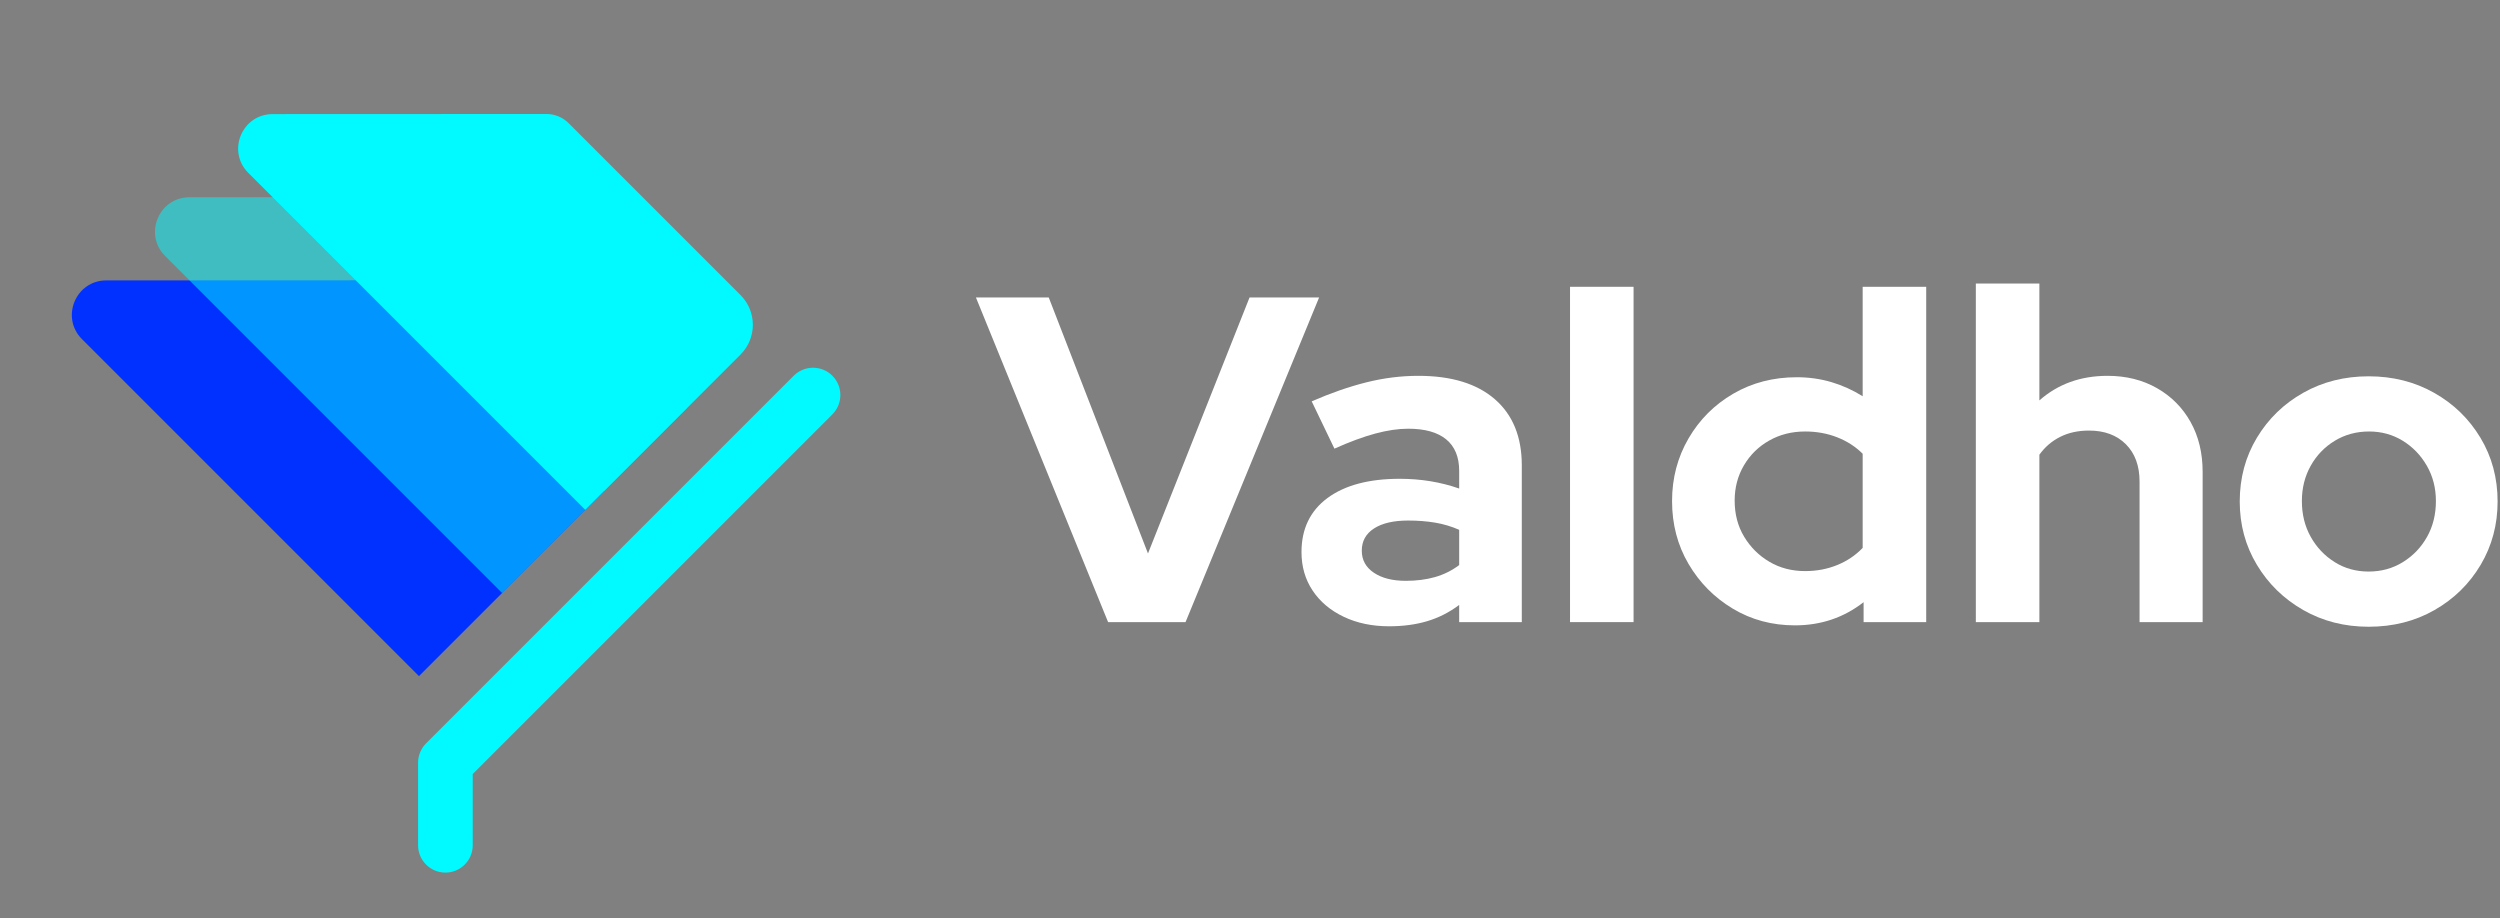 <svg width="294" height="108" viewBox="0 0 294 108" fill="none" xmlns="http://www.w3.org/2000/svg">
<rect x="0" y="0" width="294" height="108" fill="#808080" stroke="none"/>
<path d="M71.028 57.755L49.269 79.513L9.642 39.886C7.093 37.336 8.897 32.977 12.502 32.976L46.234 32.961L71.028 57.755Z" fill="#0131FF"/>
<g opacity="0.5">
<path d="M80.805 47.976L59.047 69.735L19.419 30.108C16.87 27.558 18.674 23.199 22.28 23.198L56.012 23.183L80.805 47.976Z" fill="#00FAFF"/>
</g>
<path d="M87.087 41.695L68.826 59.956L29.199 20.329C26.649 17.78 28.453 13.421 32.059 13.419L64.264 13.405C65.241 13.404 66.179 13.792 66.871 14.484L87.087 34.7C89.019 36.632 89.019 39.764 87.087 41.695Z" fill="#00FAFF"/>
<path d="M52.379 102.617C50.604 102.617 49.165 101.178 49.165 99.403V89.692C49.165 88.84 49.504 88.023 50.106 87.42L93.341 44.186C94.596 42.931 96.631 42.931 97.886 44.186C99.141 45.441 99.141 47.476 97.886 48.731L55.593 91.024V99.403C55.593 101.178 54.154 102.617 52.379 102.617Z" fill="#00FAFF"/>
<g clip-path="url(#clip0_3806_7543)">
<path d="M130.312 73.16L114.768 34.981H123.331L135.003 65.088L146.947 34.981H155.128L139.42 73.16H130.312Z" fill="white"/>
<path d="M163.364 73.651C161.364 73.651 159.582 73.277 158.019 72.533C156.455 71.788 155.237 70.76 154.365 69.451C153.492 68.142 153.056 66.634 153.056 64.924C153.056 62.197 154.073 60.08 156.11 58.57C158.146 57.062 160.982 56.306 164.618 56.306C167.091 56.306 169.418 56.689 171.6 57.452V55.379C171.6 53.743 171.09 52.507 170.072 51.67C169.054 50.834 167.564 50.416 165.6 50.416C164.436 50.416 163.145 50.607 161.728 50.988C160.309 51.37 158.709 51.962 156.928 52.761L154.256 47.198C156.51 46.216 158.655 45.471 160.691 44.962C162.727 44.453 164.763 44.198 166.8 44.198C170.691 44.198 173.69 45.116 175.799 46.952C177.908 48.789 178.963 51.379 178.963 54.724V73.159H171.599V71.142C170.435 72.014 169.181 72.651 167.836 73.051C166.491 73.451 165 73.651 163.364 73.651ZM160.146 64.761C160.146 65.852 160.618 66.716 161.564 67.352C162.509 67.989 163.764 68.306 165.328 68.306C166.563 68.306 167.7 68.161 168.736 67.87C169.773 67.579 170.727 67.106 171.6 66.452V62.306C170.691 61.907 169.745 61.625 168.764 61.461C167.782 61.297 166.727 61.215 165.6 61.215C163.891 61.215 162.554 61.525 161.592 62.142C160.628 62.761 160.146 63.634 160.146 64.761Z" fill="white"/>
<path d="M184.635 73.16V33.727H192.107V73.16H184.635Z" fill="white"/>
<path d="M211.087 73.542C208.396 73.542 205.96 72.888 203.779 71.579C201.597 70.27 199.86 68.516 198.57 66.315C197.279 64.116 196.634 61.652 196.634 58.925C196.634 56.235 197.279 53.781 198.57 51.562C199.861 49.345 201.615 47.59 203.833 46.299C206.051 45.009 208.542 44.363 211.306 44.363C212.723 44.363 214.078 44.554 215.369 44.935C216.659 45.317 217.886 45.872 219.05 46.599V33.727H226.522V73.16H219.159V70.815C216.832 72.633 214.141 73.542 211.087 73.542ZM212.287 67.16C213.632 67.16 214.886 66.925 216.05 66.452C217.214 65.98 218.213 65.306 219.05 64.433V53.362C218.213 52.526 217.214 51.881 216.05 51.425C214.886 50.971 213.632 50.743 212.287 50.743C210.723 50.743 209.315 51.098 208.06 51.807C206.805 52.516 205.815 53.489 205.087 54.725C204.359 55.962 203.996 57.343 203.996 58.87C203.996 60.471 204.368 61.889 205.115 63.124C205.86 64.361 206.85 65.342 208.087 66.07C209.323 66.798 210.723 67.16 212.287 67.16Z" fill="white"/>
<path d="M232.358 73.16V33.345H239.831V47.089C242.012 45.162 244.685 44.198 247.848 44.198C250.03 44.198 251.966 44.681 253.657 45.644C255.348 46.608 256.665 47.934 257.611 49.625C258.557 51.316 259.03 53.271 259.03 55.488V73.159H251.612V56.634C251.612 54.78 251.075 53.317 250.003 52.243C248.931 51.172 247.485 50.635 245.668 50.635C244.395 50.635 243.268 50.88 242.286 51.371C241.305 51.862 240.486 52.562 239.832 53.471V73.16H232.358Z" fill="white"/>
<path d="M278.555 73.705C275.719 73.705 273.156 73.051 270.864 71.742C268.574 70.433 266.755 68.661 265.41 66.424C264.065 64.188 263.393 61.706 263.393 58.98C263.393 56.217 264.065 53.717 265.41 51.48C266.755 49.244 268.574 47.481 270.864 46.19C273.155 44.899 275.718 44.254 278.555 44.254C281.391 44.254 283.955 44.9 286.245 46.19C288.536 47.48 290.354 49.244 291.7 51.48C293.045 53.717 293.718 56.217 293.718 58.98C293.718 61.706 293.054 64.188 291.727 66.424C290.399 68.661 288.591 70.433 286.3 71.742C284.009 73.051 281.427 73.705 278.555 73.705ZM278.555 67.215C280.046 67.215 281.391 66.843 282.591 66.097C283.791 65.352 284.736 64.361 285.427 63.124C286.117 61.889 286.463 60.488 286.463 58.925C286.463 57.398 286.109 56.016 285.4 54.779C284.691 53.544 283.745 52.562 282.564 51.834C281.382 51.107 280.064 50.743 278.609 50.743C277.118 50.743 275.773 51.107 274.573 51.834C273.374 52.562 272.427 53.544 271.737 54.779C271.046 56.016 270.701 57.397 270.701 58.925C270.701 60.488 271.046 61.889 271.737 63.124C272.427 64.361 273.364 65.352 274.546 66.097C275.728 66.843 277.064 67.215 278.555 67.215Z" fill="white"/>
</g>
<defs>
<clipPath id="clip0_3806_7543">
<rect width="178.95" height="40.36" fill="white" transform="translate(114.768 33.345)"/>
</clipPath>
</defs>
</svg>

